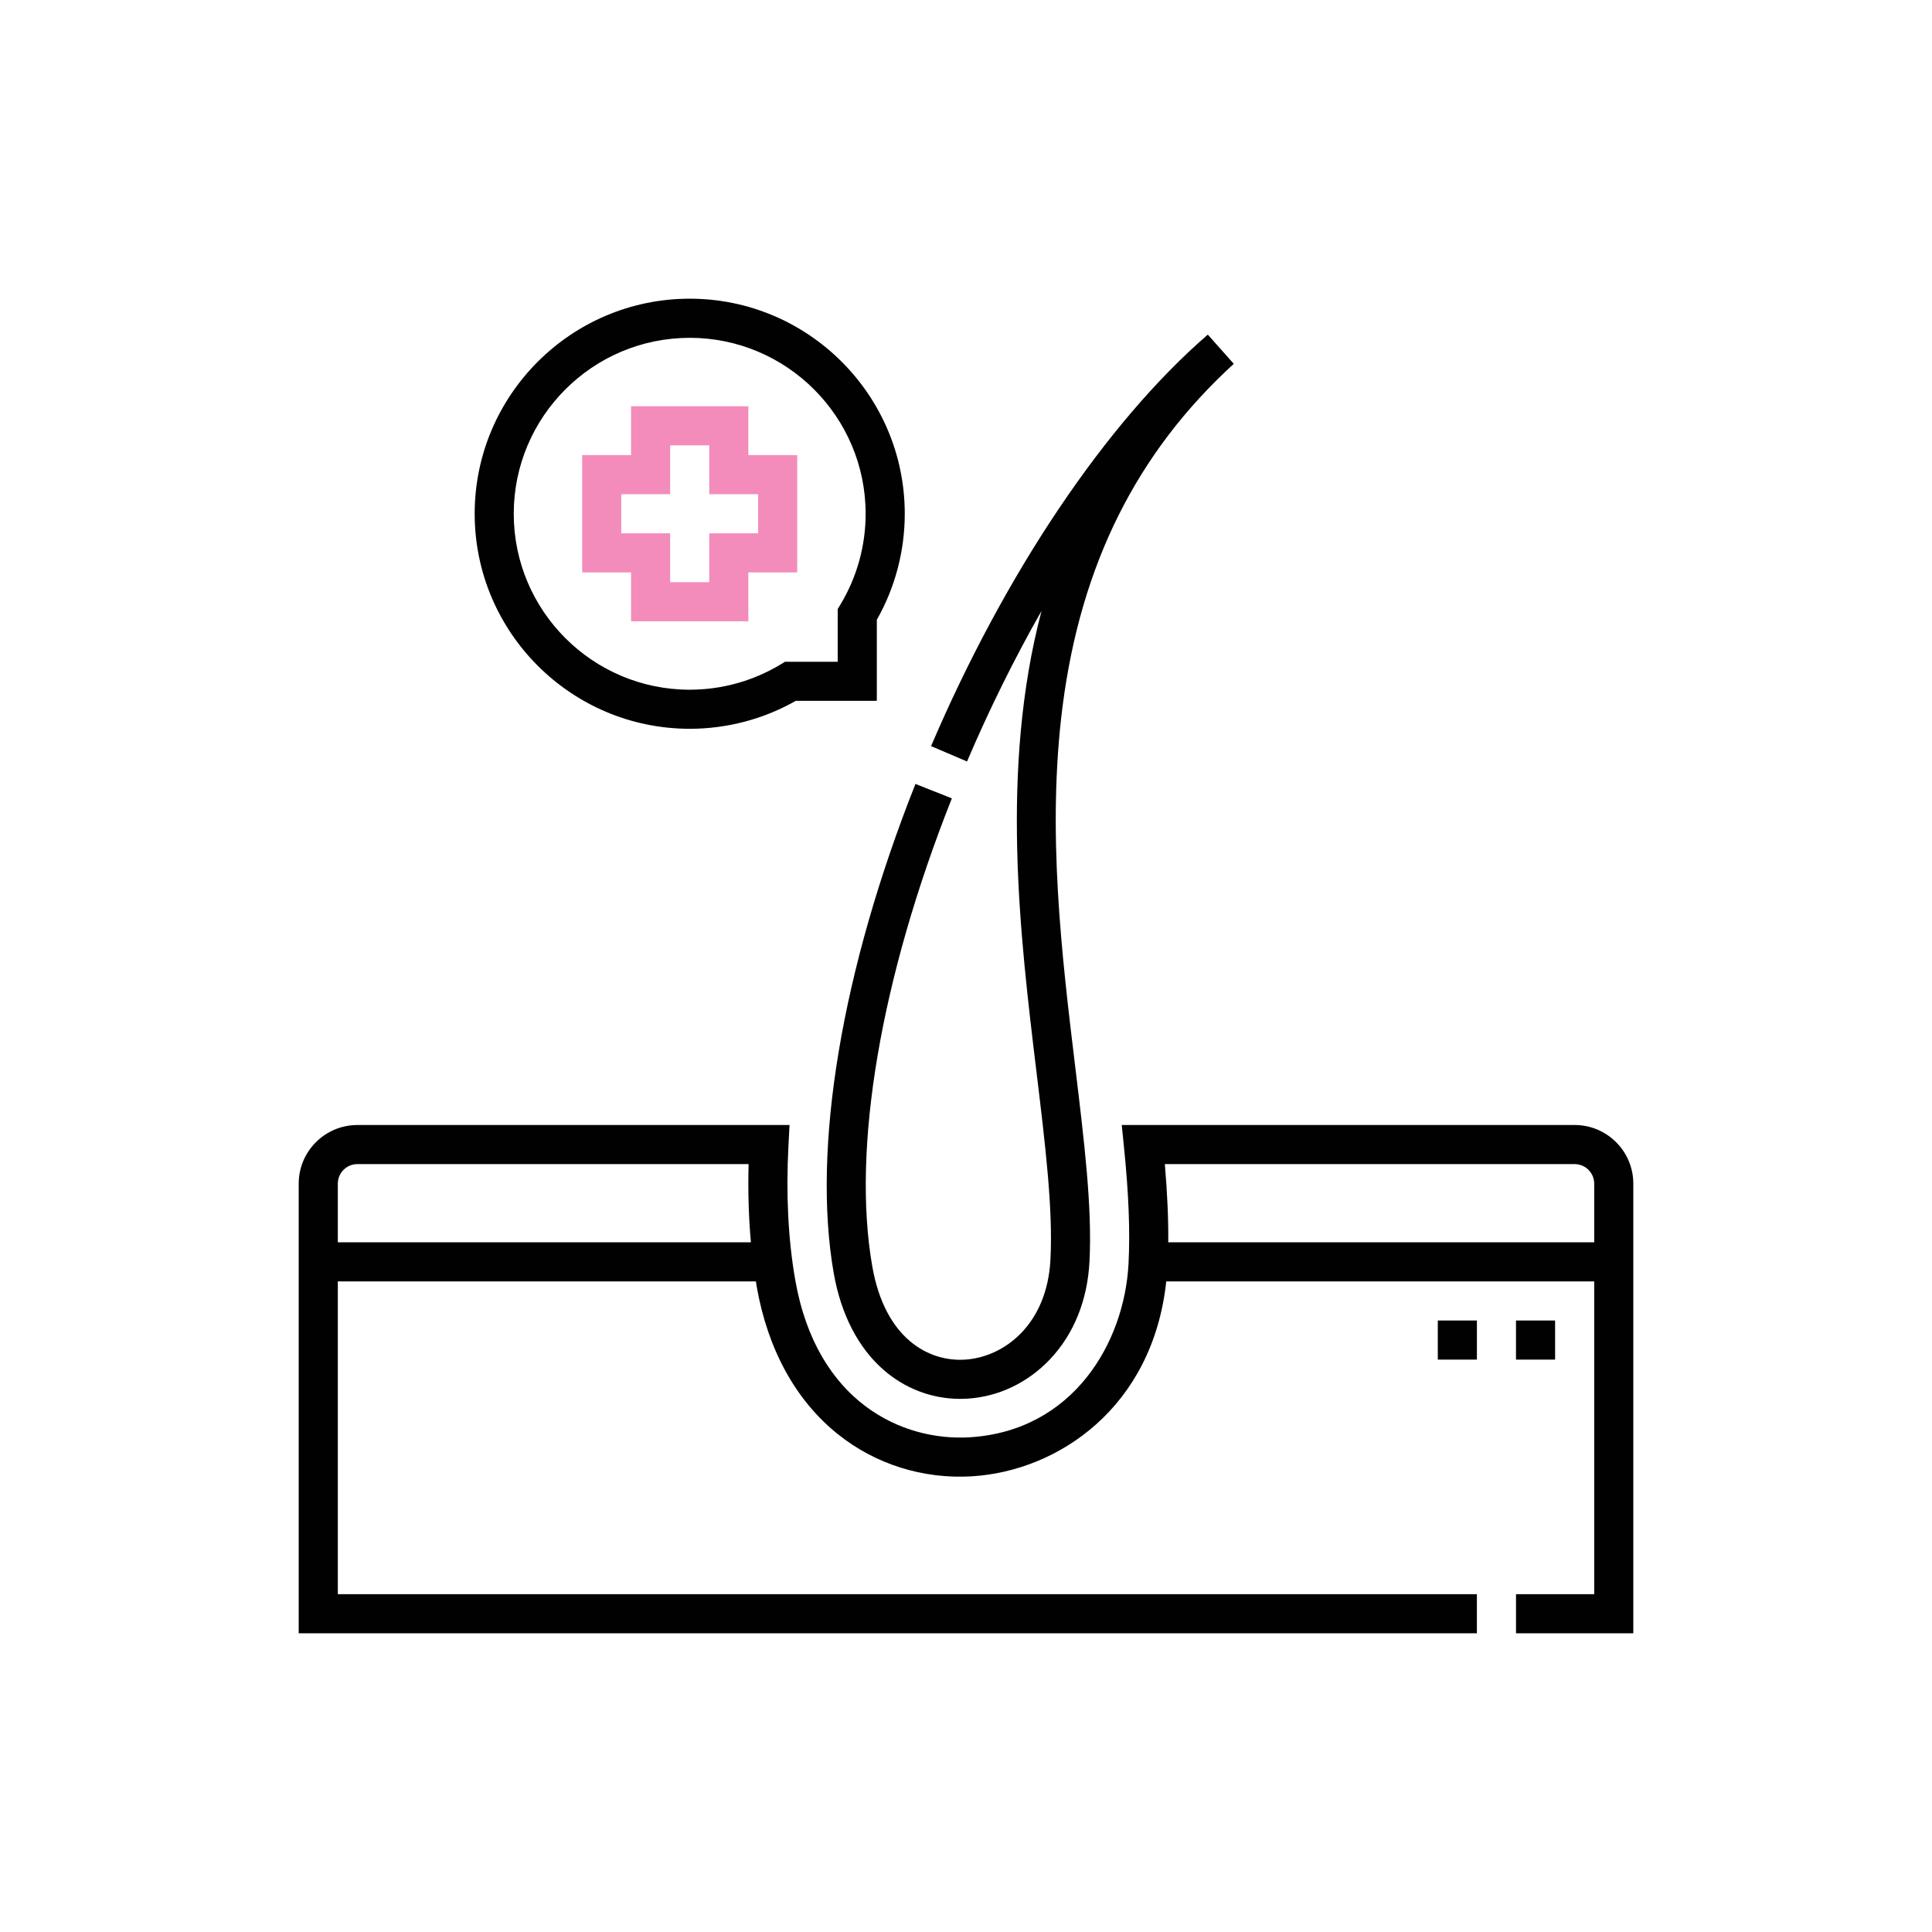<svg xmlns="http://www.w3.org/2000/svg" id="Layer_1" data-name="Layer 1" viewBox="0 0 1080 1080"><defs><style>      .cls-1 {        fill: #010101;      }      .cls-1, .cls-2 {        stroke-width: 0px;      }      .cls-2 {        fill: #f38cba;      }    </style></defs><path class="cls-1" d="M880.24,628.88h-253.18l1.22,12.03c2.69,26.49,3.5,47.26,2.58,65.39-2.27,44.31-31.02,93.61-88.78,97.15-37.49,2.29-85.5-19.35-97.53-87.92-3.95-22.54-5.23-47.82-3.8-75.14l.6-11.5h-241.59c-18.08,0-32.78,14.71-32.78,32.78v251.35h658.61v-21.86H188.84v-174.85h233.7c.16,1,.31,2.01.48,2.99,6.14,34.98,21.74,63.42,45.14,82.25,21.09,16.97,47.82,25.39,75.25,23.71,47.9-2.94,100.93-38.29,108.54-108.96h239.22v174.85h-43.71v21.86h65.57v-251.35c0-18.08-14.71-32.78-32.78-32.78h0ZM188.84,694.45v-32.78c0-6.03,4.9-10.93,10.93-10.93h218.7c-.4,15.22.04,29.83,1.29,43.71h-230.92ZM653.06,694.45c.12-12.99-.51-27.29-1.91-43.71h229.09c6.03,0,10.93,4.9,10.93,10.93v32.78h-238.1Z"></path><path class="cls-1" d="M511.75,438.22c-41.27,104.04-57.92,203.73-45.68,273.53,4.03,22.95,13.66,41.64,27.86,54.03,12.06,10.52,27.13,16.2,42.81,16.2,1.33,0,2.66-.04,4-.12,17.37-1.06,33.77-8.87,46.19-21.98,13.34-14.09,20.98-33,22.1-54.69,1.55-30.17-2.85-66.46-7.93-108.48-7.5-62.01-16.01-132.29-7.14-201.65,10.15-79.38,41.46-142.08,95.73-191.68l-14.52-16.33c-56.88,49.23-113.26,133.07-154.7,230.03l20.1,8.59c12.63-29.56,26.65-57.82,41.64-84.15-23.3,88.45-12,181.78-2.8,257.81,4.96,41.02,9.25,76.44,7.8,104.74-1.87,36.56-26.09,54.64-47.79,55.97-20.38,1.27-44.73-11.77-51.8-52.06-11.56-65.92,4.64-161.3,44.47-261.69l-20.32-8.06Z"></path><path class="cls-1" d="M803.74,738.17h21.86v21.86h-21.86v-21.86Z"></path><path class="cls-1" d="M847.45,738.17h21.86v21.86h-21.86v-21.86Z"></path><path class="cls-2" d="M352.76,347.3h65.57v-27.32h27.32v-65.57h-27.32v-27.32h-65.57v27.32h-27.32v65.57h27.32v27.32h0ZM347.3,298.12v-21.86h27.32v-27.32h21.86v27.32h27.32v21.86h-27.32v27.32h-21.86v-27.32h-27.32Z"></path><path class="cls-1" d="M385.55,407.4c20.84,0,41.27-5.39,59.28-15.62h45.32v-45.32c10.23-18.01,15.62-38.44,15.62-59.28,0-66.28-53.93-120.21-120.21-120.21s-120.21,53.93-120.21,120.21,53.93,120.21,120.21,120.21ZM385.55,188.84c54.23,0,98.35,44.12,98.35,98.35,0,17.9-4.86,35.43-14.05,50.68l-1.57,2.6v29.46h-29.46l-2.6,1.57c-15.25,9.19-32.77,14.05-50.68,14.05-54.23,0-98.35-44.12-98.35-98.35s44.12-98.35,98.35-98.35h0Z"></path></svg>